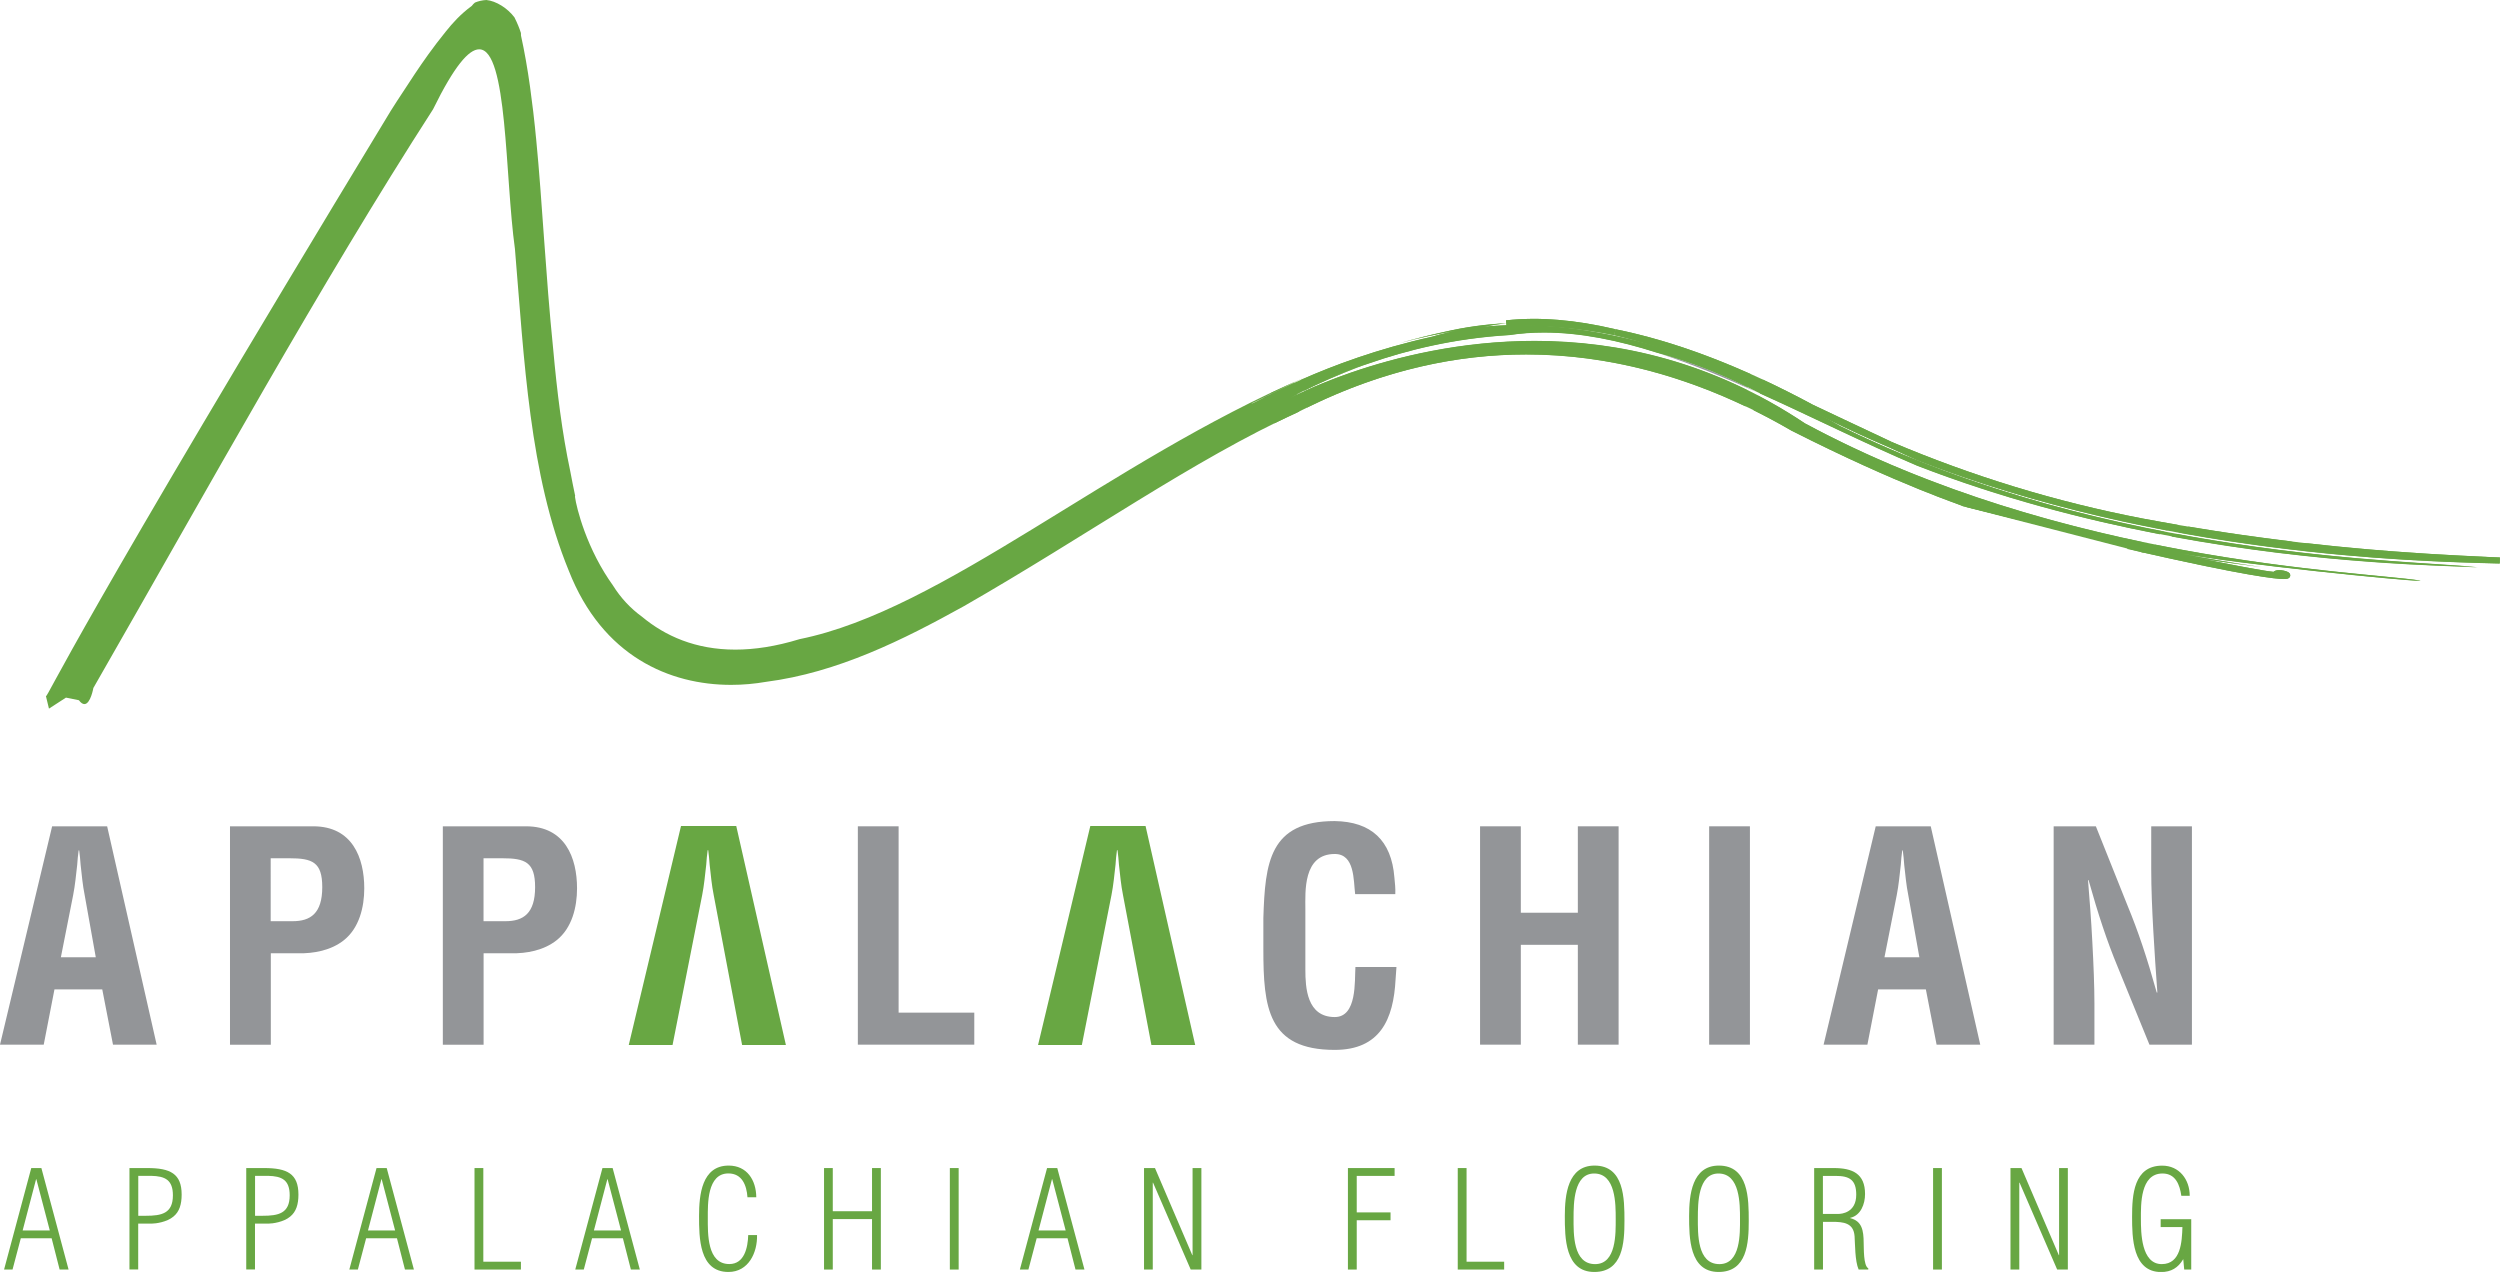 <?xml version="1.0" encoding="UTF-8"?>
<!-- Generator: Adobe Illustrator 26.2.1, SVG Export Plug-In . SVG Version: 6.00 Build 0)  -->
<svg xmlns="http://www.w3.org/2000/svg" xmlns:xlink="http://www.w3.org/1999/xlink" version="1.1" id="Layer_1" x="0px" y="0px" viewBox="0 0 363.06 184.72" style="enable-background:new 0 0 363.06 184.72;" xml:space="preserve">
<style type="text/css">
	.st0{fill:#68A743;}
	.st1{fill:#939598;}
	.st2{fill:none;}
	.st3{fill:#333333;}
</style>
<path id="XMLID_395_" class="st0" d="M7.23,178.69l-1.95-7.44H5.24l-1.95,7.44H7.23z M6.01,169.63l3.95,14.74h-1.3l-1.16-4.54H3.02  l-1.2,4.54H0.59l3.95-14.74H6.01z"></path>
<path id="XMLID_392_" class="st0" d="M20.08,176.56h1.1c2.28,0,3.93-0.33,3.93-2.97c0-2.24-1.14-2.79-3.16-2.83h-1.87V176.56z   M18.8,184.37v-14.74h2.61c3.32,0,4.97,0.82,4.97,3.85c0,1.42-0.33,2.5-1.2,3.2c-0.94,0.8-2.57,1.02-3.16,1.02h-1.95v6.66H18.8z"></path>
<path id="XMLID_389_" class="st0" d="M37.04,176.56h1.1c2.28,0,3.93-0.33,3.93-2.97c0-2.24-1.14-2.79-3.16-2.83h-1.87V176.56z   M35.76,184.37v-14.74h2.61c3.32,0,4.97,0.82,4.97,3.85c0,1.42-0.33,2.5-1.2,3.2c-0.94,0.8-2.57,1.02-3.16,1.02h-1.95v6.66H35.76z"></path>
<path id="XMLID_386_" class="st0" d="M57.38,178.69l-1.95-7.44h-0.04l-1.95,7.44H57.38z M56.16,169.63l3.95,14.74h-1.3l-1.16-4.54  h-4.48l-1.2,4.54h-1.24l3.95-14.74H56.16z"></path>
<polygon id="XMLID_385_" class="st0" points="68.91,184.37 68.91,169.63 70.19,169.63 70.19,183.23 75.65,183.23 75.65,184.37 "></polygon>
<path id="XMLID_382_" class="st0" d="M90.19,178.69l-1.95-7.44h-0.04l-1.95,7.44H90.19z M88.97,169.63l3.95,14.74h-1.3l-1.16-4.54  h-4.48l-1.2,4.54h-1.24l3.95-14.74H88.97z"></path>
<path id="XMLID_381_" class="st0" d="M109.94,179.37c0.06,2.52-1.22,5.35-4.16,5.35c-4.26,0-4.26-5.01-4.26-8.14  c0-3.02,0.39-7.31,4.3-7.31c2.65,0,3.99,2.1,4.01,4.6h-1.28c-0.12-1.75-0.79-3.46-2.77-3.46c-3.11,0-2.99,4.48-2.99,6.46  c0,2.26-0.12,6.7,3.12,6.7c2.2,0,2.69-2.39,2.75-4.21H109.94z"></path>
<polygon id="XMLID_380_" class="st0" points="119.67,184.37 119.67,169.63 120.94,169.63 120.94,175.9 126.64,175.9 126.64,169.63   127.92,169.63 127.92,184.37 126.64,184.37 126.64,177.04 120.94,177.04 120.94,184.37 "></polygon>
<rect id="XMLID_379_" x="137.94" y="169.63" class="st0" width="1.28" height="14.74"></rect>
<path id="XMLID_376_" class="st0" d="M154.76,178.69l-1.95-7.44h-0.04l-1.95,7.44H154.76z M153.54,169.63l3.95,14.74h-1.3  l-1.16-4.54h-4.48l-1.2,4.54h-1.24l3.95-14.74H153.54z"></path>
<polygon id="XMLID_375_" class="st0" points="173.15,182.28 173.19,182.28 173.19,169.63 174.47,169.63 174.47,184.37   172.92,184.37 167.45,171.75 167.41,171.75 167.41,184.37 166.14,184.37 166.14,169.63 167.73,169.63 "></polygon>
<polygon id="XMLID_374_" class="st0" points="195.75,184.37 195.75,169.63 202.53,169.63 202.53,170.77 197.03,170.77   197.03,176.07 201.94,176.07 201.94,177.21 197.03,177.21 197.03,184.37 "></polygon>
<polygon id="XMLID_373_" class="st0" points="211.7,184.37 211.7,169.63 212.98,169.63 212.98,183.23 218.44,183.23 218.44,184.37   "></polygon>
<path id="XMLID_370_" class="st0" d="M234.64,177.02c0-2.16,0.02-6.6-3.13-6.6c-2.97,0-2.99,4.34-2.99,6.46  c0,2.26-0.12,6.7,3.13,6.7C234.75,183.58,234.64,179.1,234.64,177.02 M227.25,176.58c0-3.02,0.41-7.31,4.32-7.31  c4.32,0,4.34,4.83,4.34,8.04c0,3.2-0.24,7.41-4.38,7.41C227.27,184.72,227.25,179.71,227.25,176.58"></path>
<path id="XMLID_367_" class="st0" d="M252.69,177.02c0-2.16,0.02-6.6-3.13-6.6c-2.97,0-2.99,4.34-2.99,6.46  c0,2.26-0.12,6.7,3.13,6.7C252.81,183.58,252.69,179.1,252.69,177.02 M245.3,176.58c0-3.02,0.41-7.31,4.32-7.31  c4.32,0,4.34,4.83,4.34,8.04c0,3.2-0.24,7.41-4.38,7.41C245.32,184.72,245.3,179.71,245.3,176.58"></path>
<path id="XMLID_360_" class="st0" d="M264.74,176.29h2.24c0.43,0,2.59-0.16,2.59-2.79c0-2.16-0.98-2.73-2.99-2.73h-1.85V176.29z   M264.74,177.43v6.94h-1.28v-14.74h2.85c2.69,0,4.54,0.79,4.54,3.77c0,1.44-0.61,3.12-2.16,3.46v0.04c1.71,0.43,1.95,1.75,1.96,3.6  c0.04,0.71-0.06,3.3,0.67,3.69v0.18h-1.4c-0.55-1.24-0.51-3.75-0.59-4.83c-0.14-1.96-1.61-2.1-3.28-2.1H264.74z"></path>
<rect id="XMLID_341_" x="280.73" y="169.63" class="st0" width="1.28" height="14.74"></rect>
<polygon id="XMLID_340_" class="st0" points="298.99,182.28 299.03,182.28 299.03,169.63 300.3,169.63 300.3,184.37 298.75,184.37   293.29,171.75 293.25,171.75 293.25,184.37 291.97,184.37 291.97,169.63 293.57,169.63 "></polygon>
<path id="XMLID_339_" class="st0" d="M313.78,178.2v-1.14h4.44v7.31h-1.02l-0.14-1.51c-0.75,1.26-1.75,1.87-3.22,1.87  c-4.15,0-4.21-5.03-4.21-8.02c0-3.14,0.22-7.43,4.38-7.43c2.46,0,3.99,2,3.99,4.38h-1.22c-0.22-1.59-0.83-3.24-2.73-3.24  c-3.26,0-3.14,4.56-3.14,6.58c0,2.02,0.04,6.58,3.03,6.58c2.79,0,2.93-3.28,3-5.38H313.78z"></path>
<path id="XMLID_238_" class="st0" d="M97.67,151.76h-6.36l7.59-31.81h8.02l7.21,31.81h-6.36L103.65,130  c-0.3-1.48-0.42-2.93-0.59-4.41c-0.04-0.72-0.13-1.44-0.21-2.12h-0.08c-0.09,0.68-0.17,1.4-0.21,2.12c-0.17,1.48-0.3,2.93-0.59,4.41  L97.67,151.76z"></path>
<path id="XMLID_237_" class="st0" d="M157.11,151.76h-6.36l7.59-31.81h8.02l7.21,31.81h-6.36L163.09,130  c-0.3-1.48-0.42-2.93-0.59-4.41c-0.04-0.72-0.13-1.44-0.21-2.12h-0.08c-0.09,0.68-0.17,1.4-0.21,2.12c-0.17,1.48-0.3,2.93-0.59,4.41  L157.11,151.76z"></path>
<path id="XMLID_234_" class="st1" d="M8.84,139.02h5.07l-1.61-9.01c-0.3-1.48-0.42-2.92-0.59-4.4c-0.04-0.72-0.13-1.44-0.21-2.11  h-0.08c-0.09,0.68-0.17,1.4-0.21,2.11c-0.17,1.48-0.3,2.92-0.59,4.4L8.84,139.02z M0,151.71L7.57,120h7.99l7.19,31.71h-6.34  l-1.56-8.03H7.91l-1.56,8.03H0z"></path>
<path id="XMLID_231_" class="st1" d="M39.32,133.78h3.17c2.58,0,4.31-1.1,4.31-4.95c0-3.64-1.44-4.19-4.78-4.19h-2.71V133.78z   M33.4,151.71V120H45.5c5.67,0,7.4,4.57,7.4,9.01c0,2.71-0.72,5.75-2.96,7.53c-1.86,1.48-4.36,1.95-6.64,1.9h-3.97v13.28H33.4z"></path>
<path id="XMLID_223_" class="st1" d="M70.23,133.78h3.17c2.58,0,4.31-1.1,4.31-4.95c0-3.64-1.44-4.19-4.78-4.19h-2.71V133.78z   M64.31,151.71V120h12.09c5.67,0,7.4,4.57,7.4,9.01c0,2.71-0.72,5.75-2.96,7.53c-1.86,1.48-4.36,1.95-6.64,1.9h-3.97v13.28H64.31z"></path>
<polygon id="XMLID_222_" class="st1" points="124.58,151.71 124.58,120 130.5,120 130.5,147.06 141.49,147.06 141.49,151.71 "></polygon>
<path id="XMLID_221_" class="st1" d="M202.8,140.42c-0.04,0.59-0.09,1.23-0.13,1.82c-0.3,5.79-2.24,10.23-8.84,10.23  c-9.73,0-10.36-6.17-10.36-14.63v-4.52c0.25-8.08,0.89-14.08,10.36-14.08c5.29,0.08,8.25,2.79,8.67,8.2  c0.08,0.8,0.17,1.61,0.13,2.41h-5.83c-0.25-2.03-0.04-5.83-2.96-5.83c-4.65,0-4.27,5.54-4.27,7.99v8.8c0,2.62,0.21,6.89,4.27,6.89  c3.26,0,2.87-5.24,3-7.27H202.8z"></path>
<polygon id="XMLID_220_" class="st1" points="214.94,151.71 214.94,120 220.86,120 220.86,132.55 229.14,132.55 229.14,120   235.06,120 235.06,151.71 229.14,151.71 229.14,137.21 220.86,137.21 220.86,151.71 "></polygon>
<rect id="XMLID_219_" x="248.21" y="120" class="st1" width="5.92" height="31.71"></rect>
<path id="XMLID_170_" class="st1" d="M273.67,139.02h5.07l-1.61-9.01c-0.3-1.48-0.42-2.92-0.59-4.4c-0.04-0.72-0.13-1.44-0.21-2.11  h-0.08c-0.09,0.68-0.17,1.4-0.21,2.11c-0.17,1.48-0.3,2.92-0.59,4.4L273.67,139.02z M264.83,151.71L272.4,120h7.99l7.19,31.71h-6.34  l-1.56-8.03h-6.93l-1.56,8.03H264.83z"></path>
<path id="XMLID_168_" class="st1" d="M312.4,120h5.92v31.71h-6.17l-4.61-11.29c-1.56-3.76-2.83-7.61-4.23-12.6h-0.08  c0.21,2.62,0.47,5.83,0.63,9.05c0.17,3.17,0.3,6.34,0.3,8.88v5.96h-5.92V120h6.13l4.61,11.54c1.52,3.68,2.79,7.44,4.23,12.6h0.09  c-0.21-2.88-0.42-5.96-0.59-9.01c-0.17-3.04-0.3-6.09-0.3-8.92V120z"></path>
<path id="XMLID_27_" class="st1" d="M309.06,79.3c15.63,3.59,21.11,4.35,22.62,4.35c0.55,0,0.57-0.1,0.35-0.21  c-0.22-0.11-0.67-0.21-1.04-0.21c-0.3,0-0.55,0.07-0.56,0.26h-0.03C328.96,83.5,318.37,81.37,309.06,79.3"></path>
<path id="XMLID_26_" class="st1" d="M307.84,79.03c0.41,0.09,0.81,0.18,1.23,0.27c-0.27-0.06-0.53-0.12-0.8-0.18  C308.12,79.09,307.98,79.06,307.84,79.03"></path>
<path id="XMLID_24_" class="st1" d="M305.41,78.48c0.46,0.11,0.93,0.23,1.39,0.33c0.35,0.08,0.7,0.15,1.04,0.22  C307.01,78.85,306.2,78.66,305.41,78.48"></path>
<path id="XMLID_23_" class="st1" d="M274.54,64.58c1.37,0.63,2.73,1.26,4.09,1.86c35.94,13.93,72.76,14.67,84.4,14.96  c-8.62-0.42-27.75-1.09-52.01-5.69C299.65,73.53,287.28,70,274.54,64.58"></path>
<path id="XMLID_21_" class="st0" d="M363.02,81.84l-0.44-0.01c-12.01-0.3-48.54-1.19-84.11-14.97c-1.38-0.62-2.74-1.24-4.12-1.88  l0.35-0.8c11.71,4.98,23.95,8.71,36.4,11.11c22.7,4.3,40.59,5.14,50.2,5.6l1.75,0.08L363.02,81.84z"></path>
<path id="XMLID_20_" class="st1" d="M263.05,59.17c0.36,0.19,0.71,0.39,1.07,0.59c3.49,1.75,6.97,3.35,10.42,4.82  C270.75,62.83,266.91,60.98,263.05,59.17"></path>
<path id="XMLID_18_" class="st0" d="M274.37,64.98c-3.53-1.5-7.04-3.13-10.44-4.83c-0.37-0.21-0.73-0.4-1.09-0.6l0.39-0.78  c1.56,0.73,3.11,1.47,4.66,2.2c2.29,1.08,4.57,2.16,6.83,3.21L274.37,64.98z"></path>
<path id="XMLID_17_" class="st1" d="M240.94,51.32c4.65,1.51,9.39,3.46,14.14,5.59C250.3,54.38,245.56,52.57,240.94,51.32"></path>
<path id="XMLID_16_" class="st1" d="M234.51,48.24c9.29,2.17,18.96,6.45,28.54,10.93C254.26,54.43,244.55,50.29,234.51,48.24"></path>
<path id="XMLID_14_" class="st0" d="M262.87,59.56c-8.77-4.11-18.93-8.67-28.45-10.9l0.19-0.85c9,1.84,18.37,5.43,28.66,10.97  L262.87,59.56z"></path>
<path id="XMLID_13_" class="st1" d="M222.7,46.75c-1.32,0-2.64,0.07-3.93,0.2c0.96-0.05,1.91-0.07,2.87-0.07  c4.32,0,8.62,0.49,12.88,1.36C230.49,47.3,226.53,46.75,222.7,46.75"></path>
<path id="XMLID_11_" class="st0" d="M234.42,48.67c-4.41-0.89-8.71-1.35-12.79-1.35c-0.94,0-1.89,0.02-2.85,0.07l-0.07-0.87  c4.88-0.52,10.01-0.08,15.89,1.29L234.42,48.67z"></path>
<path id="XMLID_9_" class="st0" d="M70.63,0c-0.6,0.03-1.17,0.17-1.65,0.37c-0.17,0.13-0.32,0.29-0.46,0.48  c-1.66,1.22-2.8,2.51-3.74,3.68c-1.93,2.38-3.37,4.46-4.54,6.21c-2.3,3.45-3.5,5.37-3.5,5.37C10.55,92.28,7.01,101.09,6.68,101.09  l-0.01,0l0.44,1.82l2.47-1.6l1.88,0.38c0.3,0.41,0.57,0.56,0.8,0.56c0.89,0,1.3-2.34,1.3-2.34c16.96-29.57,32.9-58.52,49.33-84.04  c3.06-6.24,5.18-8.71,6.7-8.71c4.14,0,3.73,18.46,5.19,28.98c1.36,16.14,2.09,32.78,7.82,46.74c4.89,12.47,14.69,16.58,23.58,16.58  c1.74,0,3.43-0.16,5.06-0.44c10.39-1.34,19.89-6.08,28.76-11c17.69-10.13,33.37-21.28,48.45-28.15c11.84-6.1,23.03-8.4,33.18-8.4  c15.85,0,29.17,5.6,38.54,11.06c16.01,8.11,24.93,10.87,24.89,10.97c4.91,1.23,9.32,2.31,13.28,3.26c-2.39-0.62-3.88-1.09-3.85-1.26  c2.99,0.89,6,1.73,9.01,2.49c1.68,0.4,3.27,0.77,4.77,1.11c6.68,1.38,13.39,2.41,20.12,3.24c-3.99-0.57-7.97-1.23-11.95-2.02  c8.86,1.63,32.63,4.01,34.92,4.01l0.17-0.02c-8.91-1.39-51.91-2.61-89.4-22.83c-13.55-9.07-27.26-11.98-39.26-11.98  c-10.71,0-20.06,2.31-26.73,4.62c-4.05,1.41-7.11,2.82-8.89,3.7c2.23-1.17,5.82-2.99,10.54-4.71c-4.64,1.57-7.37,2.99-7.49,2.99  l-0.02-0.02l0.02-0.02l0.02,0.02c0.27-0.08,3.37-1.67,8.5-3.33c5.48-1.91,12.37-3.64,20.37-4.11c1.66-0.25,3.33-0.37,5.03-0.37  c5.31,0,10.83,1.14,16.46,2.94c4.74,1.27,9.62,3.12,14.52,5.73c7.77,3.48,15.6,7.44,23.27,10.69  c37.03,14.32,74.44,14.33,81.33,14.74c-9.4-1.07-53.29-1.13-92.58-20.51c-15.35-8.95-32.3-14.67-46.74-14.67  c-1.77,0-3.5,0.09-5.19,0.27l0.28-0.04c1.06-0.21,2.13-0.38,3.2-0.49c-3,0.15-6,0.56-8.98,1.25c-2.19,0.47-4.34,1.02-6.48,1.63  c2.69-0.73,5.59-1.38,8.68-1.88c-1.37,0.25-2.71,0.57-4.01,0.96c-15.9,3.53-25.63,9.7-26.19,9.7l-0.03-0.02  c1.07-0.41,3.71-1.93,7.7-3.75c-28.43,12.24-52.46,33.78-73.35,38c-3.45,1.06-6.55,1.52-9.33,1.52c-5.77,0-10.19-1.98-13.54-4.77  C91.57,88.36,90.14,86.83,89,85c-0.43-0.6-0.83-1.21-1.2-1.81c-3.43-5.6-4.41-11.18-4.29-11.18l0.03,0.06  c-0.26-1.22-0.5-2.44-0.73-3.66c-1.18-5.52-1.92-11.57-2.48-17.77c-1.1-10.79-1.56-21.13-2.47-30.47c-0.02-0.16-0.04-0.31-0.05-0.46  c-0.04-0.41-0.07-0.82-0.12-1.23c-0.08-0.76-0.16-1.51-0.25-2.25c-0.15-1.22-0.31-2.44-0.47-3.66c-0.36-2.57-0.79-5.05-1.31-7.41  l-0.01-0.37c-0.21-0.67-0.51-1.41-0.94-2.27C73.69,1.17,72.04,0.14,70.63,0"></path>
<path id="XMLID_1_" class="st0" d="M331.68,84.09c-1.11,0-5.55-0.43-22.72-4.36l0.19-0.85c9.6,2.13,19.1,4.02,21.03,4.17  c0.14-0.14,0.39-0.25,0.81-0.25c0.42,0,0.94,0.11,1.24,0.26c0.41,0.2,0.39,0.49,0.36,0.61C332.49,84.09,331.96,84.09,331.68,84.09"></path>
<path class="st2" d="M255.58,57.14c-0.04,0.14-0.08,0.27-0.13,0.41c2.22,1.17,4.45,2.47,6.67,3.96  c16.43,8.86,33.91,14.07,49.13,17.25c0.8-0.37,1.6-0.76,2.41-1.16c-11.06-2.14-23.14-5.27-35.19-9.93  C270.93,64.46,263.23,60.58,255.58,57.14z"></path>
<path class="st2" d="M187.98,55.61c-0.01-0.02-0.01-0.04-0.02-0.06c-1.29,0.61-2.4,1.17-3.33,1.64c0,0.01,0,0.02,0,0.02  C185.54,56.75,186.66,56.21,187.98,55.61z"></path>
<path class="st2" d="M188.36,57.31c0-0.01,0-0.02-0.01-0.04c-0.4,0.2-0.77,0.4-1.11,0.58C187.56,57.69,187.95,57.51,188.36,57.31z"></path>
<path class="st2" d="M234.41,48.66c-2.61-0.53-5.17-0.88-7.68-1.1c3.76,0.39,7.65,1.12,11.59,2.14  C237.01,49.32,235.7,48.97,234.41,48.66L234.41,48.66z"></path>
<path class="st2" d="M196.13,54.16c6.67-2.32,16.03-4.62,26.73-4.62c6.13,0,12.7,0.76,19.47,2.71c-0.51-0.18-1.02-0.34-1.52-0.51  l0.13-0.43c-0.09-0.02-0.17-0.05-0.26-0.07c-5.63-1.8-11.15-2.94-16.46-2.94c-1.7,0-3.38,0.12-5.04,0.37  c-8,0.47-14.89,2.2-20.37,4.11c-5.13,1.67-8.23,3.25-8.5,3.33l-0.02-0.02l-0.02,0.02l0.02,0.02c0.11,0,2.85-1.42,7.49-2.99  c-3.42,1.24-6.24,2.54-8.38,3.6c0.01,0.03,0.01,0.05,0.02,0.08C191.15,56.04,193.41,55.1,196.13,54.16z"></path>
<path class="st2" d="M274.36,64.98L274.36,64.98c-3.01-1.28-6-2.67-8.92-4.1c0.6,0.33,1.19,0.67,1.78,1.01  c15.82,7.8,32.39,12.47,47.15,15.34c0.12-0.06,0.23-0.12,0.35-0.18c-11.49-2.19-23.93-5.42-36.25-10.19  C277.09,66.24,275.73,65.61,274.36,64.98z"></path>
<path class="st2" d="M294.47,75.52c-0.03,0.17,1.46,0.64,3.85,1.26l0.04-0.14C297.06,76.27,295.77,75.9,294.47,75.52z"></path>
<path class="st2" d="M215.57,47.44l-0.28,0.04c1.14-0.12,2.31-0.18,3.49-0.22l-0.02-0.3C217.68,47.07,216.62,47.23,215.57,47.44z"></path>
<path class="st2" d="M181.77,58.59l0.03,0.02c0.12,0,0.72-0.32,1.72-0.83c0-0.01,0-0.02,0-0.02  C182.74,58.15,182.15,58.44,181.77,58.59z"></path>
<path class="st0" d="M311.45,79.83c8.65,1.89,17.63,3.67,18.94,3.67h0.03c0.01-0.19,0.26-0.26,0.56-0.26c0.37,0,0.82,0.1,1.04,0.21  c0.22,0.11,0.2,0.21-0.35,0.21c-1.43,0-6.44-0.69-20.25-3.82c-0.22,0.1-0.43,0.2-0.65,0.3c15.67,3.55,19.83,3.95,20.9,3.95  c0.28,0,0.81,0,0.91-0.43c0.03-0.12,0.05-0.41-0.36-0.61c-0.3-0.15-0.82-0.26-1.24-0.26c-0.42,0-0.66,0.11-0.81,0.25  c-1.15-0.09-5.01-0.81-9.97-1.82c-2.88-0.44-5.76-0.92-8.63-1.47C311.54,79.79,311.5,79.81,311.45,79.83z"></path>
<path class="st0" d="M308.97,79.73L308.97,79.73L308.97,79.73c0.03,0.01,0.06,0.01,0.09,0.02c0.05-0.02,0.1-0.04,0.15-0.07  c0.17-0.08,0.34-0.15,0.51-0.23c-0.22-0.05-0.43-0.1-0.66-0.15L308.97,79.73z"></path>
<path class="st0" d="M309.73,79.45c0.02-0.01,0.04-0.02,0.06-0.03c-0.24-0.05-0.48-0.09-0.72-0.14l-0.01,0.02  C309.28,79.35,309.51,79.4,309.73,79.45z"></path>
<path class="st0" d="M331.68,83.66c0.55,0,0.57-0.1,0.35-0.21c-0.22-0.11-0.67-0.21-1.04-0.21c-0.3,0-0.55,0.07-0.56,0.26h-0.03  c-1.31,0-10.29-1.78-18.94-3.67c-0.01,0-0.02,0.01-0.03,0.01C325.25,82.96,330.25,83.66,331.68,83.66z"></path>
<path class="st0" d="M309.06,79.3L309.06,79.3c0.22,0.05,0.44,0.1,0.66,0.15c0,0,0.01,0,0.01,0  C309.51,79.4,309.28,79.35,309.06,79.3z"></path>
<path class="st1" d="M308.26,79.12c-0.13-0.03-0.28-0.06-0.41-0.1l0,0.01C307.98,79.06,308.12,79.09,308.26,79.12z"></path>
<path class="st1" d="M309.07,79.28c-0.27-0.05-0.54-0.1-0.81-0.16c0.27,0.06,0.53,0.12,0.8,0.18L309.07,79.28z"></path>
<polygon class="st1" points="309.06,79.3 309.06,79.3 309.06,79.3 308.97,79.73 308.97,79.73 309.06,79.3 309.06,79.3 309.06,79.3   309.07,79.28 309.07,79.28 "></polygon>
<polygon class="st1" points="309.06,79.3 309.06,79.3 309.06,79.3 "></polygon>
<path class="st1" d="M307.84,79.03c0.4,0.09,0.81,0.18,1.22,0.27v0c-0.27-0.06-0.53-0.12-0.8-0.18c0,0,0,0,0,0c0,0,0,0,0,0  C308.12,79.09,307.98,79.06,307.84,79.03L307.84,79.03z"></path>
<polygon class="st1" points="309.06,79.3 309.06,79.3 309.06,79.3 "></polygon>
<path class="st1" d="M307.84,79.03L307.84,79.03c-0.78-0.19-1.59-0.38-2.42-0.57l0,0.02C306.2,78.66,307.01,78.85,307.84,79.03z"></path>
<polygon class="st1" points="307.84,79.03 307.84,79.03 307.84,79.03 "></polygon>
<path class="st1" d="M305.41,78.48c0.46,0.11,0.93,0.22,1.38,0.33c0.35,0.08,0.7,0.15,1.04,0.22  C307.01,78.85,306.2,78.66,305.41,78.48L305.41,78.48z"></path>
<path class="st0" d="M274.54,64.58l-0.18,0.4c0,0-0.01,0-0.01-0.01l0,0c1.38,0.63,2.74,1.26,4.12,1.88  c12.32,4.77,24.75,8,36.25,10.19c0.2-0.11,0.4-0.22,0.6-0.33c-11.61-2.19-24.2-5.43-36.69-10.27  C277.28,65.84,275.92,65.22,274.54,64.58z"></path>
<path class="st0" d="M274.54,64.58c12.74,5.41,25.1,8.94,36.48,11.13c1.55,0.29,3.09,0.57,4.6,0.84c0.21-0.11,0.41-0.22,0.62-0.34  c-1.69-0.29-3.39-0.59-5.13-0.92c-12.44-2.39-24.69-6.13-36.39-11.11c0,0,0.01,0,0.01,0L274.54,64.58z"></path>
<path class="st0" d="M361.31,80.88c-5.88-0.28-14.86-0.7-26.14-1.98c-0.9,0.06-1.79-0.04-2.64-0.31c-4.57-0.55-9.48-1.24-14.69-2.12  c-0.19,0.12-0.38,0.24-0.58,0.35c21.29,3.59,37.91,4.19,45.78,4.57c-7.41-0.18-25.01-0.56-46.09-4.39  c-0.19,0.11-0.39,0.22-0.59,0.33c20.97,3.85,38.58,4.29,46.22,4.48l0.44,0.01l0.03-0.87L361.31,80.88z"></path>
<path class="st0" d="M311.02,75.72c-11.37-2.19-23.74-5.72-36.48-11.13l0,0c1.37,0.63,2.73,1.25,4.09,1.86  c12.49,4.84,25.08,8.08,36.69,10.27c0.1-0.06,0.2-0.11,0.31-0.17C314.11,76.29,312.58,76.01,311.02,75.72z"></path>
<path class="st0" d="M363.03,81.4c-7.87-0.39-24.49-0.98-45.78-4.57c-0.11,0.06-0.21,0.13-0.32,0.19  C338.02,80.85,355.62,81.22,363.03,81.4z"></path>
<path class="st0" d="M274.36,64.98l0.18-0.4c-3.45-1.47-6.92-3.07-10.41-4.82c-0.35-0.2-0.71-0.39-1.06-0.58l-0.16,0.31  c0.85,0.45,1.69,0.91,2.53,1.38C268.36,62.31,271.34,63.69,274.36,64.98z"></path>
<path class="st0" d="M263.06,59.17c3.85,1.81,7.69,3.65,11.47,5.4l0.18-0.4c0,0,0,0,0,0c-2.26-1.05-4.53-2.12-6.82-3.21  c-1.55-0.73-3.1-1.47-4.65-2.2c0,0,0.01,0,0.01,0.01L263.06,59.17z"></path>
<path class="st0" d="M274.53,64.58L274.53,64.58c-3.78-1.75-7.62-3.6-11.47-5.4l0,0c0.35,0.19,0.71,0.39,1.06,0.58  C267.62,61.51,271.09,63.11,274.53,64.58z"></path>
<path class="st0" d="M254.1,54.75c0.03-0.14,0.08-0.29,0.11-0.43c-6.84-3.07-13.32-5.23-19.6-6.51l-0.09,0.43  C241.25,49.61,247.83,51.94,254.1,54.75z"></path>
<path class="st0" d="M263.04,59.16l0.2-0.39c0,0,0,0,0.01,0c-2.46-1.33-4.86-2.53-7.23-3.64c-0.02,0.15-0.05,0.3-0.08,0.45  C258.36,56.72,260.73,57.92,263.04,59.16z"></path>
<path class="st0" d="M255.86,56c2.36,1.08,4.7,2.24,7.02,3.48l0.16-0.31c-2.38-1.11-4.77-2.22-7.15-3.28  C255.88,55.93,255.87,55.96,255.86,56z"></path>
<path class="st0" d="M254.03,55.08c-6.58-2.86-13.13-5.35-19.51-6.84l-0.09,0.43c0,0-0.01,0-0.01,0v0c1.29,0.3,2.6,0.65,3.91,1.04  c5.18,1.34,10.45,3.2,15.68,5.48C254.01,55.14,254.02,55.11,254.03,55.08z"></path>
<path class="st0" d="M263.04,59.16c0,0,0.01,0,0.01,0.01C263.05,59.17,263.04,59.17,263.04,59.16l-0.16,0.31  c0.01,0,0.02,0.01,0.02,0.01l0.16-0.31c0,0-0.01,0-0.01-0.01c0,0,0.01,0,0.01,0.01l0.2-0.39c0,0-0.01,0-0.01-0.01c0,0,0,0-0.01,0  L263.04,59.16z"></path>
<polygon class="st0" points="263.05,59.17 263.06,59.18 263.06,59.17 "></polygon>
<path class="st0" d="M254.1,54.75c-6.26-2.81-12.84-5.14-19.58-6.51l0,0c6.37,1.49,12.93,3.98,19.51,6.84  C254.05,54.97,254.07,54.86,254.1,54.75z"></path>
<path class="st0" d="M263.04,59.16L263.04,59.16c-2.31-1.24-4.68-2.44-7.1-3.58c-0.02,0.1-0.03,0.2-0.05,0.3  C258.27,56.95,260.66,58.05,263.04,59.16z"></path>
<polygon class="st0" points="263.05,59.17 263.04,59.16 263.04,59.16 "></polygon>
<path class="st0" d="M218.76,46.96l0.02,0.3c0.56-0.02,1.13-0.04,1.7-0.04c2.04,0,4.13,0.13,6.25,0.35c2.51,0.22,5.07,0.57,7.68,1.1  l0.09-0.43c-4.25-0.86-8.55-1.36-12.87-1.36c-0.95,0-1.91,0.02-2.87,0.07c1.29-0.14,2.61-0.2,3.93-0.2c3.83,0,7.79,0.55,11.81,1.49  l0.09-0.43c0,0,0.01,0,0.01,0l0,0c-5.88-1.38-11.01-1.81-15.89-1.29L218.76,46.96c0,0,0.01,0,0.01,0  C218.76,46.96,218.76,46.96,218.76,46.96z"></path>
<path class="st0" d="M222.7,46.75c-1.32,0-2.64,0.07-3.93,0.2c0.96-0.05,1.91-0.07,2.87-0.07c4.32,0,8.62,0.49,12.87,1.36v0  C230.48,47.3,226.53,46.75,222.7,46.75z"></path>
<path class="st0" d="M359.8,82.4c-5.47-0.62-22.64-0.91-43.77-4.86c-0.23,0.13-0.46,0.25-0.7,0.38  C337.5,82.03,355.26,82.13,359.8,82.4z"></path>
<path class="st0" d="M242.33,52.24c-6.77-1.95-13.34-2.71-19.47-2.71c-10.71,0-20.06,2.31-26.73,4.62  c-2.72,0.95-4.97,1.88-6.71,2.67c0.18,0.79,0.31,1.58,0.4,2.37c11.33-5.58,22.04-7.71,31.8-7.71c12.4,0,23.24,3.43,31.86,7.54  c0.04-0.74,0.11-1.49,0.22-2.24C249.38,54.87,245.7,53.4,242.33,52.24z"></path>
<path class="st0" d="M320.21,81.23c2.72,0.41,5.44,0.79,8.17,1.13c-3.99-0.57-7.97-1.23-11.95-2.02c8.86,1.63,32.63,4.01,34.92,4.01  l0.17-0.02c-4.85-0.76-19.84-1.47-38.54-5.23c-0.29,0.14-0.59,0.28-0.88,0.42C314.96,80.14,317.72,80.73,320.21,81.23z"></path>
<path class="st0" d="M188.36,57.31c-0.41,0.19-0.79,0.38-1.12,0.54c0.34-0.18,0.71-0.37,1.11-0.58c-0.1-0.52-0.22-1.09-0.37-1.67  c-1.32,0.6-2.44,1.15-3.35,1.61c0,1.5,0.15,2.92,0.43,4.28c1.13-0.56,2.25-1.1,3.37-1.61c0.08-0.04,0.15-0.08,0.23-0.11  c-0.05-0.7-0.13-1.4-0.24-2.09C188.4,57.56,188.38,57.44,188.36,57.31z"></path>
<path class="st0" d="M265.43,60.87c-0.5-0.24-1.01-0.48-1.5-0.72c-0.37-0.2-0.72-0.4-1.08-0.59c-2.27-1.06-4.64-2.16-7.07-3.23  c-0.06,0.27-0.13,0.55-0.21,0.81c7.64,3.44,15.35,7.32,22.89,10.52c12.05,4.66,24.12,7.79,35.19,9.93c0.24-0.12,0.48-0.24,0.71-0.37  c-14.76-2.87-31.33-7.54-47.15-15.34C266.62,61.54,266.03,61.21,265.43,60.87z"></path>
<path class="st0" d="M255.45,57.54c-0.22,0.7-0.48,1.38-0.78,2.05c1.95,0.97,3.78,1.96,5.48,2.95  c16.01,8.11,24.92,10.87,24.89,10.97c4.9,1.23,9.31,2.3,13.28,3.26v0c-2.38-0.62-3.87-1.09-3.85-1.26c1.29,0.38,2.59,0.75,3.88,1.12  l0.07-0.28l5.16,1.23c0.68,0.17,1.3,0.32,1.92,0.47l0,0c0.79,0.18,1.6,0.37,2.43,0.55l0,0l1.23,0.27l-0.01,0.04l0.01-0.03  c0.41,0.09,0.82,0.18,1.23,0.27c0.28-0.13,0.57-0.26,0.86-0.4c-15.21-3.18-32.7-8.39-49.13-17.25  C259.9,60.02,257.68,58.71,255.45,57.54z"></path>
<path class="st0" d="M187.95,55.51c-1.12,0.5-2.22,1-3.33,1.52c0,0.05,0,0.1,0,0.15c0.93-0.47,2.04-1.03,3.33-1.64  C187.96,55.53,187.96,55.52,187.95,55.51z"></path>
<path class="st0" d="M197.78,53.14c-4.64,1.57-7.37,2.99-7.49,2.99l-0.02-0.02l0.02-0.02l0.02,0.02c0.27-0.08,3.37-1.67,8.5-3.33  c5.48-1.91,12.37-3.64,20.37-4.11c1.66-0.25,3.33-0.37,5.04-0.37c5.31,0,10.83,1.14,16.46,2.94c0.08,0.02,0.17,0.05,0.26,0.07  l0.12-0.41c4.38,1.19,8.67,2.85,12.81,4.92c0.02-0.1,0.04-0.21,0.07-0.31c-5.1-2.22-10.4-4.3-15.61-5.81  c-3.94-1.02-7.82-1.75-11.59-2.14c-1.73-0.15-3.44-0.24-5.1-0.24c-0.94,0-1.89,0.02-2.85,0.07l-0.01-0.13  c-1.18,0.04-2.35,0.1-3.49,0.22l0.28-0.04c1.05-0.21,2.12-0.38,3.19-0.49v0c-3,0.15-5.99,0.56-8.97,1.25  c-2.19,0.47-4.34,1.02-6.48,1.63c2.69-0.73,5.59-1.38,8.68-1.88c-1.37,0.25-2.71,0.57-4.01,0.96c-8.06,1.79-14.52,4.25-19.02,6.25  c0.17,0.53,0.32,1.06,0.44,1.58C191.54,55.68,194.36,54.39,197.78,53.14z"></path>
<path class="st0" d="M311.58,79.77c2.87,0.54,5.75,1.03,8.63,1.47c-2.49-0.51-5.26-1.09-8.11-1.71  C311.93,79.61,311.76,79.69,311.58,79.77z"></path>
<path class="st0" d="M309.15,78.91l-0.08,0.37c0.24,0.05,0.48,0.09,0.72,0.14c0.2-0.09,0.4-0.18,0.6-0.27  c-0.41-0.09-0.82-0.18-1.23-0.27L309.15,78.91z"></path>
<path class="st0" d="M308.26,79.12C308.26,79.12,308.26,79.12,308.26,79.12C308.26,79.12,308.26,79.12,308.26,79.12  c0.27,0.06,0.54,0.1,0.81,0.16l0.08-0.37l0.01-0.04l-1.23-0.27l-0.09,0.42C307.98,79.06,308.12,79.09,308.26,79.12z"></path>
<polygon class="st0" points="309.07,79.28 309.15,78.91 309.07,79.28 "></polygon>
<path class="st0" d="M305.41,78.46c0.83,0.19,1.64,0.38,2.42,0.57l0.09-0.42l0,0l0,0c-0.83-0.19-1.64-0.37-2.43-0.55l0,0  c0,0,0,0,0,0L305.41,78.46z"></path>
<polygon class="st0" points="307.84,79.02 307.84,79.02 307.93,78.61 307.93,78.61 "></polygon>
<path class="st0" d="M305.41,78.46l0.1-0.4c-0.62-0.15-1.24-0.3-1.92-0.47l-5.16-1.23l-0.07,0.28c1.71,0.48,3.41,0.94,5.13,1.37  C304.15,78.16,304.78,78.31,305.41,78.46z"></path>
<path class="st0" d="M262.85,59.56c0.35,0.19,0.71,0.39,1.08,0.59c0.49,0.25,1.01,0.48,1.5,0.72c-0.84-0.47-1.68-0.93-2.53-1.38  l-0.04,0.08C262.86,59.56,262.86,59.56,262.85,59.56z"></path>
<path class="st0" d="M253.86,55.82c-4.14-2.07-8.43-3.74-12.81-4.92l-0.12,0.41c4.21,1.14,8.51,2.75,12.86,4.93  C253.82,56.1,253.84,55.96,253.86,55.82z"></path>
<path class="st0" d="M242.33,52.24c3.37,1.15,7.06,2.63,11.37,4.53c0.01-0.04,0.01-0.08,0.02-0.12  C249.89,54.77,246.08,53.32,242.33,52.24z"></path>
<path class="st0" d="M238.32,49.7c5.21,1.52,10.51,3.6,15.61,5.81c0.02-0.11,0.05-0.22,0.07-0.34  C248.77,52.9,243.5,51.04,238.32,49.7z"></path>
<path class="st0" d="M255.79,56.32c2.42,1.08,4.79,2.17,7.07,3.23c0,0-0.01,0-0.01-0.01l0.04-0.08c-2.32-1.24-4.66-2.4-7.02-3.48  C255.84,56.11,255.81,56.22,255.79,56.32z"></path>
<path class="st0" d="M262.85,59.56c0,0,0.01,0,0.01,0.01l0.04-0.08c-0.01,0-0.02-0.01-0.02-0.01l-0.04,0.08  C262.85,59.55,262.85,59.56,262.85,59.56z"></path>
<path class="st0" d="M218.77,46.96c0,0-0.01,0-0.01,0v0C218.76,46.96,218.76,46.96,218.77,46.96z"></path>
<path class="st0" d="M218.78,47.26l0.01,0.13c0.95-0.05,1.91-0.07,2.85-0.07c1.66,0,3.37,0.1,5.1,0.24  c-2.13-0.22-4.22-0.35-6.25-0.35C219.91,47.21,219.34,47.24,218.78,47.26z"></path>
<path class="st3" d="M184.63,57.19c-0.41,0.21-0.78,0.4-1.12,0.57c0,0.01,0,0.02,0,0.02c0.33-0.17,0.7-0.36,1.11-0.57  C184.63,57.2,184.63,57.2,184.63,57.19z"></path>
<path class="st3" d="M309.73,79.45c0.57,0.13,1.15,0.25,1.73,0.38c0.04-0.02,0.09-0.04,0.13-0.06c-0.6-0.11-1.19-0.23-1.79-0.35  C309.77,79.43,309.75,79.44,309.73,79.45z"></path>
<path class="st3" d="M309.72,79.45c0.58,0.13,1.15,0.26,1.71,0.39c0.01,0,0.02-0.01,0.03-0.01C310.88,79.7,310.3,79.58,309.72,79.45  C309.73,79.45,309.72,79.45,309.72,79.45z"></path>
<path class="st0" d="M311.58,79.77c0.17-0.08,0.35-0.16,0.52-0.24c-0.57-0.12-1.14-0.25-1.72-0.38c-0.2,0.09-0.4,0.18-0.6,0.27  C310.39,79.54,310.99,79.65,311.58,79.77z"></path>
<polygon class="st0" points="311.06,80.21 285.35,73.59 289.72,73.85 312.98,79.62 311.25,80.25 "></polygon>
</svg>
